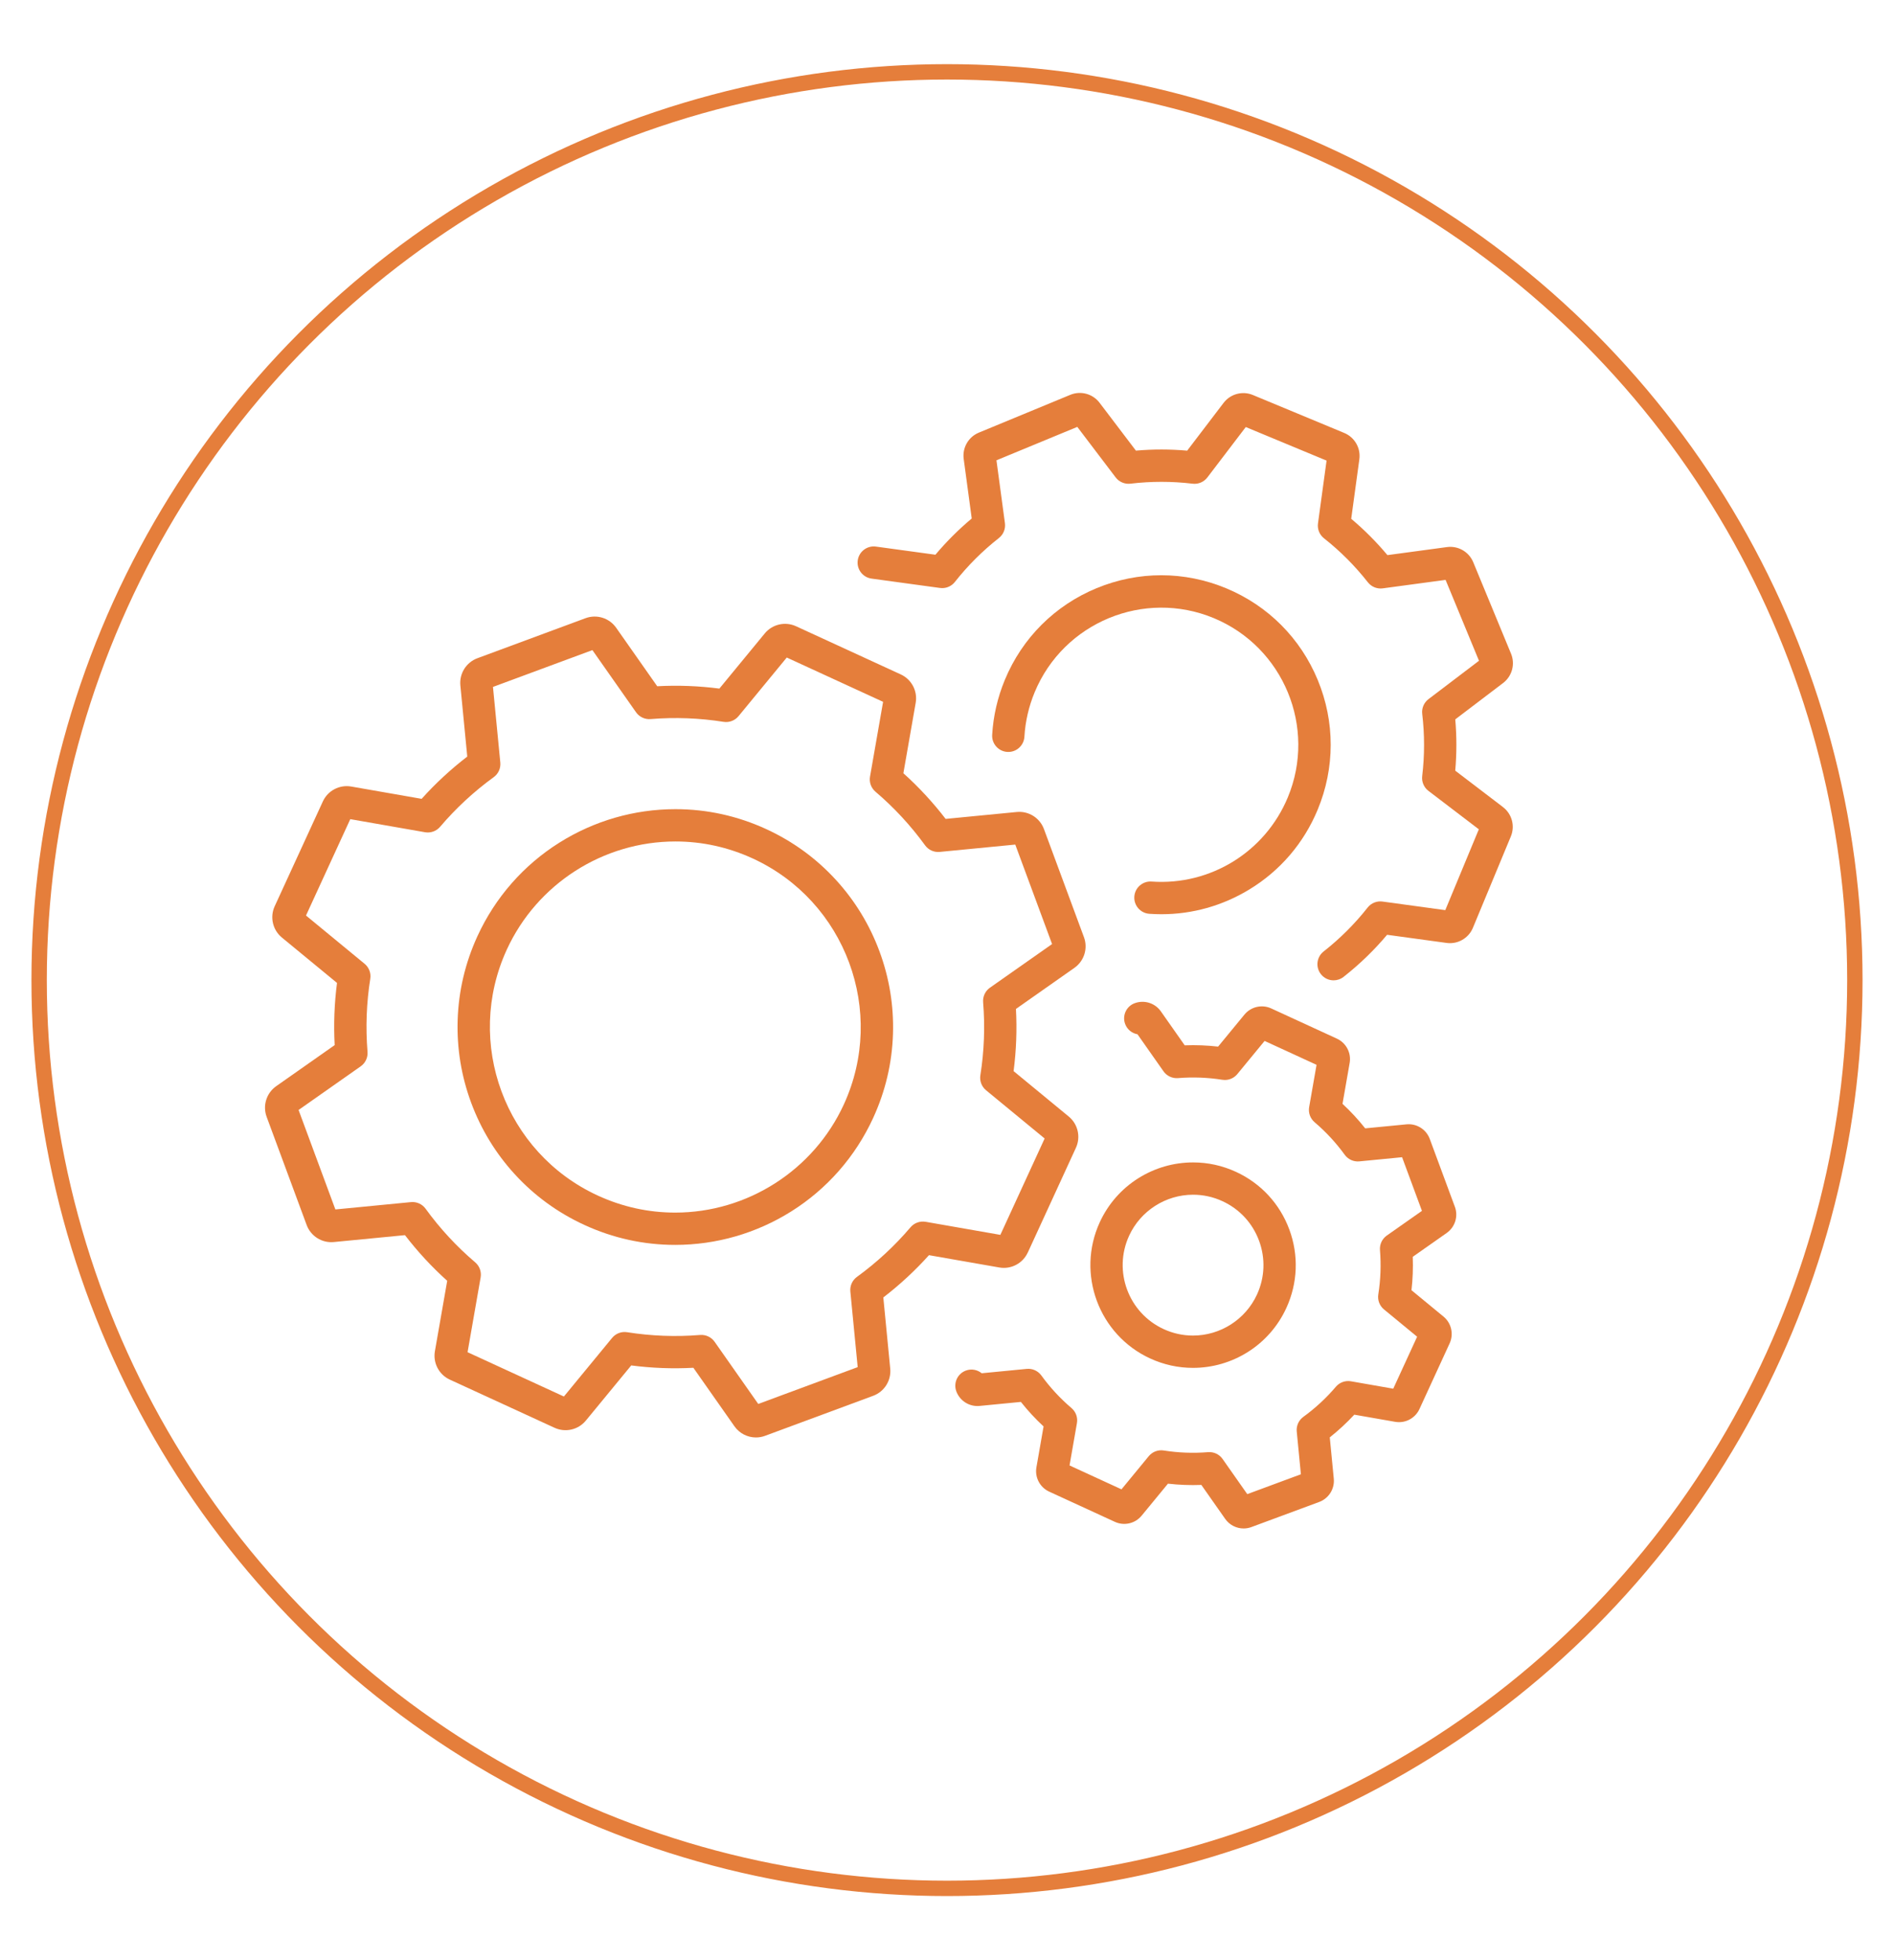 <svg xmlns="http://www.w3.org/2000/svg" id="_ÎÓÈ_1" viewBox="0 0 2094.53 2166.82"><defs><style> .cls-1 { fill: #e57e3b; } .cls-2 { fill: none; stroke: #e57e3b; stroke-miterlimit: 10; stroke-width: 17px; } </style></defs><circle class="cls-2" cx="1047.26" cy="1083.41" r="1003.99"></circle><g><path class="cls-1" d="M1136.58,1384.63l53.26-115.86c5.5-11.97,2.24-26.18-7.94-34.56l-60.99-50.2c2.96-22.74,3.84-45.78,2.6-68.74l64.68-45.42c10.78-7.58,15.12-21.5,10.54-33.86l-44.26-119.58c-4.58-12.36-16.94-20.11-30.05-18.83l-78.67,7.63c-14.01-18.23-29.67-35.15-46.72-50.48l13.61-77.82c2.27-12.96-4.49-25.85-16.42-31.37-.02,0-.04-.02-.06-.03l-115.86-53.26c-11.97-5.5-26.19-2.24-34.56,7.93l-50.2,60.99c-22.74-2.96-45.77-3.84-68.74-2.6l-45.42-64.67c-7.57-10.79-21.5-15.13-33.86-10.55l-119.59,44.26c-12.35,4.57-20.1,16.93-18.83,30.05l7.64,78.66c-18.23,14.01-35.15,29.67-50.48,46.72l-77.82-13.61c-12.98-2.27-25.9,4.51-31.4,16.48l-53.26,115.86c-5.5,11.97-2.24,26.19,7.93,34.56l60.99,50.2c-2.96,22.74-3.83,45.78-2.6,68.73l-64.68,45.42c-10.78,7.58-15.12,21.5-10.55,33.86l44.26,119.59c4.58,12.36,16.94,20.11,30.05,18.83l78.66-7.63c14.01,18.23,29.66,35.14,46.72,50.48l-13.61,77.81c-2.27,12.98,4.5,25.9,16.48,31.4l115.86,53.26s.04.02.06.02c11.96,5.47,26.15,2.2,34.51-7.96l50.2-61c22.75,2.97,45.78,3.84,68.73,2.6l45.42,64.68c5.56,7.91,14.53,12.35,23.79,12.35,3.37,0,6.77-.59,10.06-1.81l119.59-44.26c12.36-4.57,20.1-16.93,18.83-30.05l-7.63-78.66c18.23-14.01,35.15-29.67,50.48-46.72l77.82,13.61c12.98,2.27,25.89-4.51,31.4-16.48ZM1023.62,1350.6c-6.24-1.09-12.58,1.2-16.68,6.02-17.44,20.52-37.39,38.98-59.28,54.87-5.12,3.72-7.9,9.87-7.28,16.18l8.11,83.56-109.96,40.7-48.25-68.71c-3.64-5.18-9.75-8.05-16.06-7.54-26.94,2.2-54.1,1.17-80.72-3.05-6.25-.99-12.56,1.4-16.58,6.29l-53.32,64.79-106.54-48.98,14.46-82.66c1.09-6.24-1.2-12.58-6.02-16.68-20.53-17.45-38.99-37.4-54.87-59.28-3.72-5.13-9.88-7.9-16.18-7.29l-83.57,8.11-40.7-109.96,68.71-48.25c5.18-3.64,8.05-9.75,7.53-16.06-2.19-26.96-1.17-54.11,3.05-80.72.99-6.25-1.4-12.56-6.29-16.58l-64.79-53.33,48.97-106.53,82.66,14.46c6.23,1.09,12.58-1.2,16.68-6.02,17.45-20.53,37.4-38.99,59.28-54.87,5.13-3.72,7.9-9.87,7.29-16.18l-8.11-83.56,109.96-40.7,48.25,68.71c3.64,5.18,9.75,8.04,16.06,7.53,26.96-2.19,54.12-1.17,80.72,3.05,6.25.99,12.56-1.4,16.58-6.29l53.33-64.79,106.53,48.97-14.46,82.66c-1.09,6.24,1.2,12.58,6.02,16.68,20.52,17.44,38.98,37.39,54.87,59.28,3.72,5.12,9.87,7.9,16.17,7.28l83.57-8.11,40.7,109.96-68.71,48.25c-5.18,3.64-8.05,9.75-7.54,16.06,2.2,26.95,1.17,54.11-3.05,80.72-.99,6.25,1.4,12.56,6.29,16.58l64.79,53.33-48.97,106.53-82.66-14.46Z"></path><path class="cls-1" d="M924.64,972.86c-21.73-23.82-47.73-42.77-77.25-56.35-31.85-14.64-65.64-22.06-100.43-22.06-45.43,0-89.83,12.81-128.4,37.03-39.6,24.87-70.89,60.57-90.51,103.23-13.57,29.53-20.96,60.84-21.95,93.07-.96,31.12,4.06,61.76,14.91,91.08,10.85,29.32,27,55.85,47.98,78.84,21.74,23.82,47.73,42.77,77.25,56.35,31.85,14.64,65.64,22.06,100.43,22.06,45.43,0,89.83-12.8,128.4-37.03,39.6-24.87,70.89-60.57,90.51-103.23,13.57-29.53,20.96-60.84,21.95-93.07.96-31.12-4.06-61.76-14.91-91.08-10.85-29.32-27-55.85-47.98-78.84ZM933.14,1220.93c-33.36,72.57-106.55,119.47-186.46,119.47-29.61,0-58.38-6.33-85.52-18.8-102.74-47.23-147.9-169.24-100.67-271.97,33.36-72.57,106.55-119.47,186.46-119.47,29.61,0,58.38,6.33,85.52,18.8,102.74,47.23,147.9,169.24,100.67,271.97Z"></path><path class="cls-1" d="M1662.13,892.15l-52.81-40.26c1.66-18.83,1.67-37.83.03-56.71l52.91-40.19c9.92-7.54,13.52-20.84,8.77-32.36l-41.8-101.15c-4.76-11.52-16.7-18.4-29.05-16.73l-65.85,8.88c-12.17-14.54-25.58-27.99-40.05-40.15l8.99-65.8c1.69-12.34-5.17-24.3-16.68-29.08,0,0,0,0,0,0l-101.07-41.97c-11.51-4.78-24.82-1.2-32.38,8.71l-40.26,52.81c-18.83-1.66-37.82-1.67-56.71-.03l-40.19-52.91c-7.54-9.93-20.84-13.53-32.36-8.77l-101.16,41.8c-11.51,4.76-18.39,16.7-16.73,29.06l8.88,65.84c-14.53,12.16-27.98,25.58-40.15,40.05l-65.8-8.99c-9.76-1.33-18.77,5.5-20.11,15.27-1.34,9.77,5.5,18.77,15.27,20.11l75.73,10.35c.81.11,1.62.16,2.42.16,5.43,0,10.61-2.48,14.02-6.81,14.19-18.01,30.56-34.34,48.66-48.54,4.98-3.91,7.52-10.16,6.68-16.44l-9.37-69.48,89.41-36.94,42.41,55.84c3.83,5.04,10.05,7.68,16.33,6.93,22.86-2.72,45.99-2.71,68.74.03,6.29.76,12.5-1.87,16.34-6.9l42.48-55.73,89.35,37.1-9.49,69.43c-.86,6.27,1.67,12.53,6.64,16.45,18,14.18,34.33,30.55,48.54,48.66,3.91,4.98,10.16,7.52,16.44,6.68l69.49-9.37,36.94,89.41-55.84,42.41c-5.04,3.83-7.68,10.04-6.93,16.33,2.72,22.85,2.71,45.97-.03,68.73-.76,6.28,1.87,12.5,6.9,16.34l55.73,42.49-37.1,89.35-69.43-9.49c-6.27-.86-12.53,1.67-16.45,6.64-14.18,18-30.55,34.33-48.67,48.54-7.76,6.09-9.12,17.31-3.03,25.07,3.52,4.49,8.77,6.84,14.06,6.84,3.85,0,7.74-1.24,11.01-3.81,17.63-13.83,33.8-29.45,48.17-46.54l65.8,9c1.25.17,2.49.25,3.72.25,10.97,0,21.07-6.59,25.36-16.93l41.97-101.08c4.78-11.51,1.2-24.82-8.71-32.37Z"></path><path class="cls-1" d="M1273.51,974.47c-9.83-.7-18.38,6.71-19.08,16.55-.7,9.84,6.71,18.38,16.55,19.08,4.48.32,8.94.48,13.4.48,34.19,0,67.51-9.32,97.1-27.28,34.16-20.72,60.33-51.23,75.69-88.23,19.18-46.2,19.23-97.1.13-143.33-19.1-46.23-55.06-82.26-101.26-101.44-46.2-19.18-97.1-19.23-143.33-.13-46.23,19.1-82.26,55.06-101.44,101.26-8.1,19.5-12.82,39.98-14.05,60.88-.58,9.84,6.94,18.29,16.78,18.87,9.85.57,18.29-6.94,18.87-16.78.99-16.9,4.82-33.48,11.37-49.27,32.05-77.18,120.92-113.9,198.09-81.85,77.18,32.05,113.9,120.91,81.85,198.09-25.04,60.31-85.6,97.73-150.69,93.1Z"></path><path class="cls-1" d="M1608.89,1333.93l-27.75-74.96c-3.92-10.58-14.49-17.22-25.73-16.12l-45.67,4.43c-7.67-9.67-16.06-18.74-25.09-27.11l7.9-45.18c1.94-11.08-3.82-22.09-14.01-26.83-.03-.02-.07-.03-.1-.05l-72.62-33.39c-10.25-4.72-22.42-1.92-29.6,6.79l-29.14,35.41c-12.23-1.4-24.58-1.87-36.92-1.4l-26.37-37.54c-6.48-9.24-18.41-12.95-28.99-9.03-9.25,3.42-13.97,13.7-10.54,22.95,2.29,6.17,7.62,10.33,13.67,11.39l28.74,40.92c3.64,5.18,9.76,8.05,16.06,7.53,16.37-1.33,32.87-.71,49.02,1.85.93.15,1.87.22,2.8.22,5.29,0,10.36-2.35,13.78-6.51l30.16-36.65,57.45,26.41-8.18,46.76c-1.09,6.24,1.2,12.58,6.02,16.68,12.46,10.59,23.67,22.7,33.32,36,3.72,5.12,9.87,7.9,16.17,7.28l47.27-4.59,21.95,59.3-38.87,27.29c-5.18,3.64-8.05,9.75-7.54,16.06,1.33,16.37.71,32.86-1.85,49.02-.99,6.25,1.4,12.56,6.29,16.58l36.65,30.17-26.41,57.45-46.76-8.18c-6.23-1.09-12.58,1.2-16.68,6.02-10.59,12.46-22.7,23.67-36,33.32-5.12,3.72-7.9,9.87-7.28,16.18l4.59,47.27-59.3,21.95-27.3-38.87c-3.64-5.18-9.75-8.05-16.06-7.53-16.36,1.33-32.85.71-49.01-1.85-6.25-.99-12.56,1.4-16.58,6.29l-30.16,36.65-57.45-26.41,8.18-46.76c1.09-6.24-1.2-12.58-6.02-16.68-12.47-10.6-23.68-22.71-33.32-36-3.72-5.13-9.88-7.9-16.18-7.29l-49.77,4.83c-4.75-3.9-11.38-5.24-17.55-2.96-9.25,3.43-13.97,13.7-10.54,22.95,3.92,10.58,14.5,17.21,25.73,16.12l45.67-4.43c7.67,9.67,16.06,18.74,25.09,27.11l-7.9,45.17c-1.95,11.12,3.85,22.18,14.11,26.89l72.63,33.39s0,0,0,0c10.26,4.72,22.43,1.92,29.59-6.79l29.14-35.41c12.24,1.4,24.58,1.87,36.92,1.4l26.37,37.55c4.76,6.77,12.44,10.58,20.37,10.58,2.88,0,5.8-.5,8.62-1.55l74.97-27.75c10.58-3.92,17.21-14.5,16.12-25.73l-4.43-45.67c9.67-7.67,18.74-16.07,27.11-25.09l45.18,7.9c11.11,1.94,22.17-3.86,26.88-14.11l33.39-72.63c4.71-10.25,1.92-22.42-6.79-29.59l-35.41-29.15c1.4-12.23,1.87-24.59,1.4-36.92l37.56-26.37c9.23-6.49,12.94-18.41,9.02-28.98Z"></path><path class="cls-1" d="M1271.94,1501.64c15.01,6.9,30.95,10.4,47.36,10.4,21.42,0,42.35-6.04,60.53-17.45,18.68-11.73,33.44-28.57,42.68-48.68,12.67-27.55,13.85-58.39,3.32-86.83-10.53-28.44-31.5-51.08-59.05-63.74-15.01-6.9-30.95-10.4-47.36-10.4-21.42,0-42.35,6.04-60.53,17.45-18.68,11.73-33.44,28.57-42.68,48.68-26.15,56.88-1.15,124.43,55.73,150.57ZM1248.65,1365.98c12.66-27.54,40.44-45.34,70.77-45.34,11.23,0,22.14,2.4,32.45,7.14,18.89,8.68,33.26,24.2,40.48,43.69,7.21,19.49,6.41,40.63-2.28,59.52-12.66,27.54-40.44,45.34-70.77,45.34-11.23,0-22.14-2.4-32.44-7.14-38.99-17.92-56.13-64.22-38.2-103.21Z"></path></g></svg>